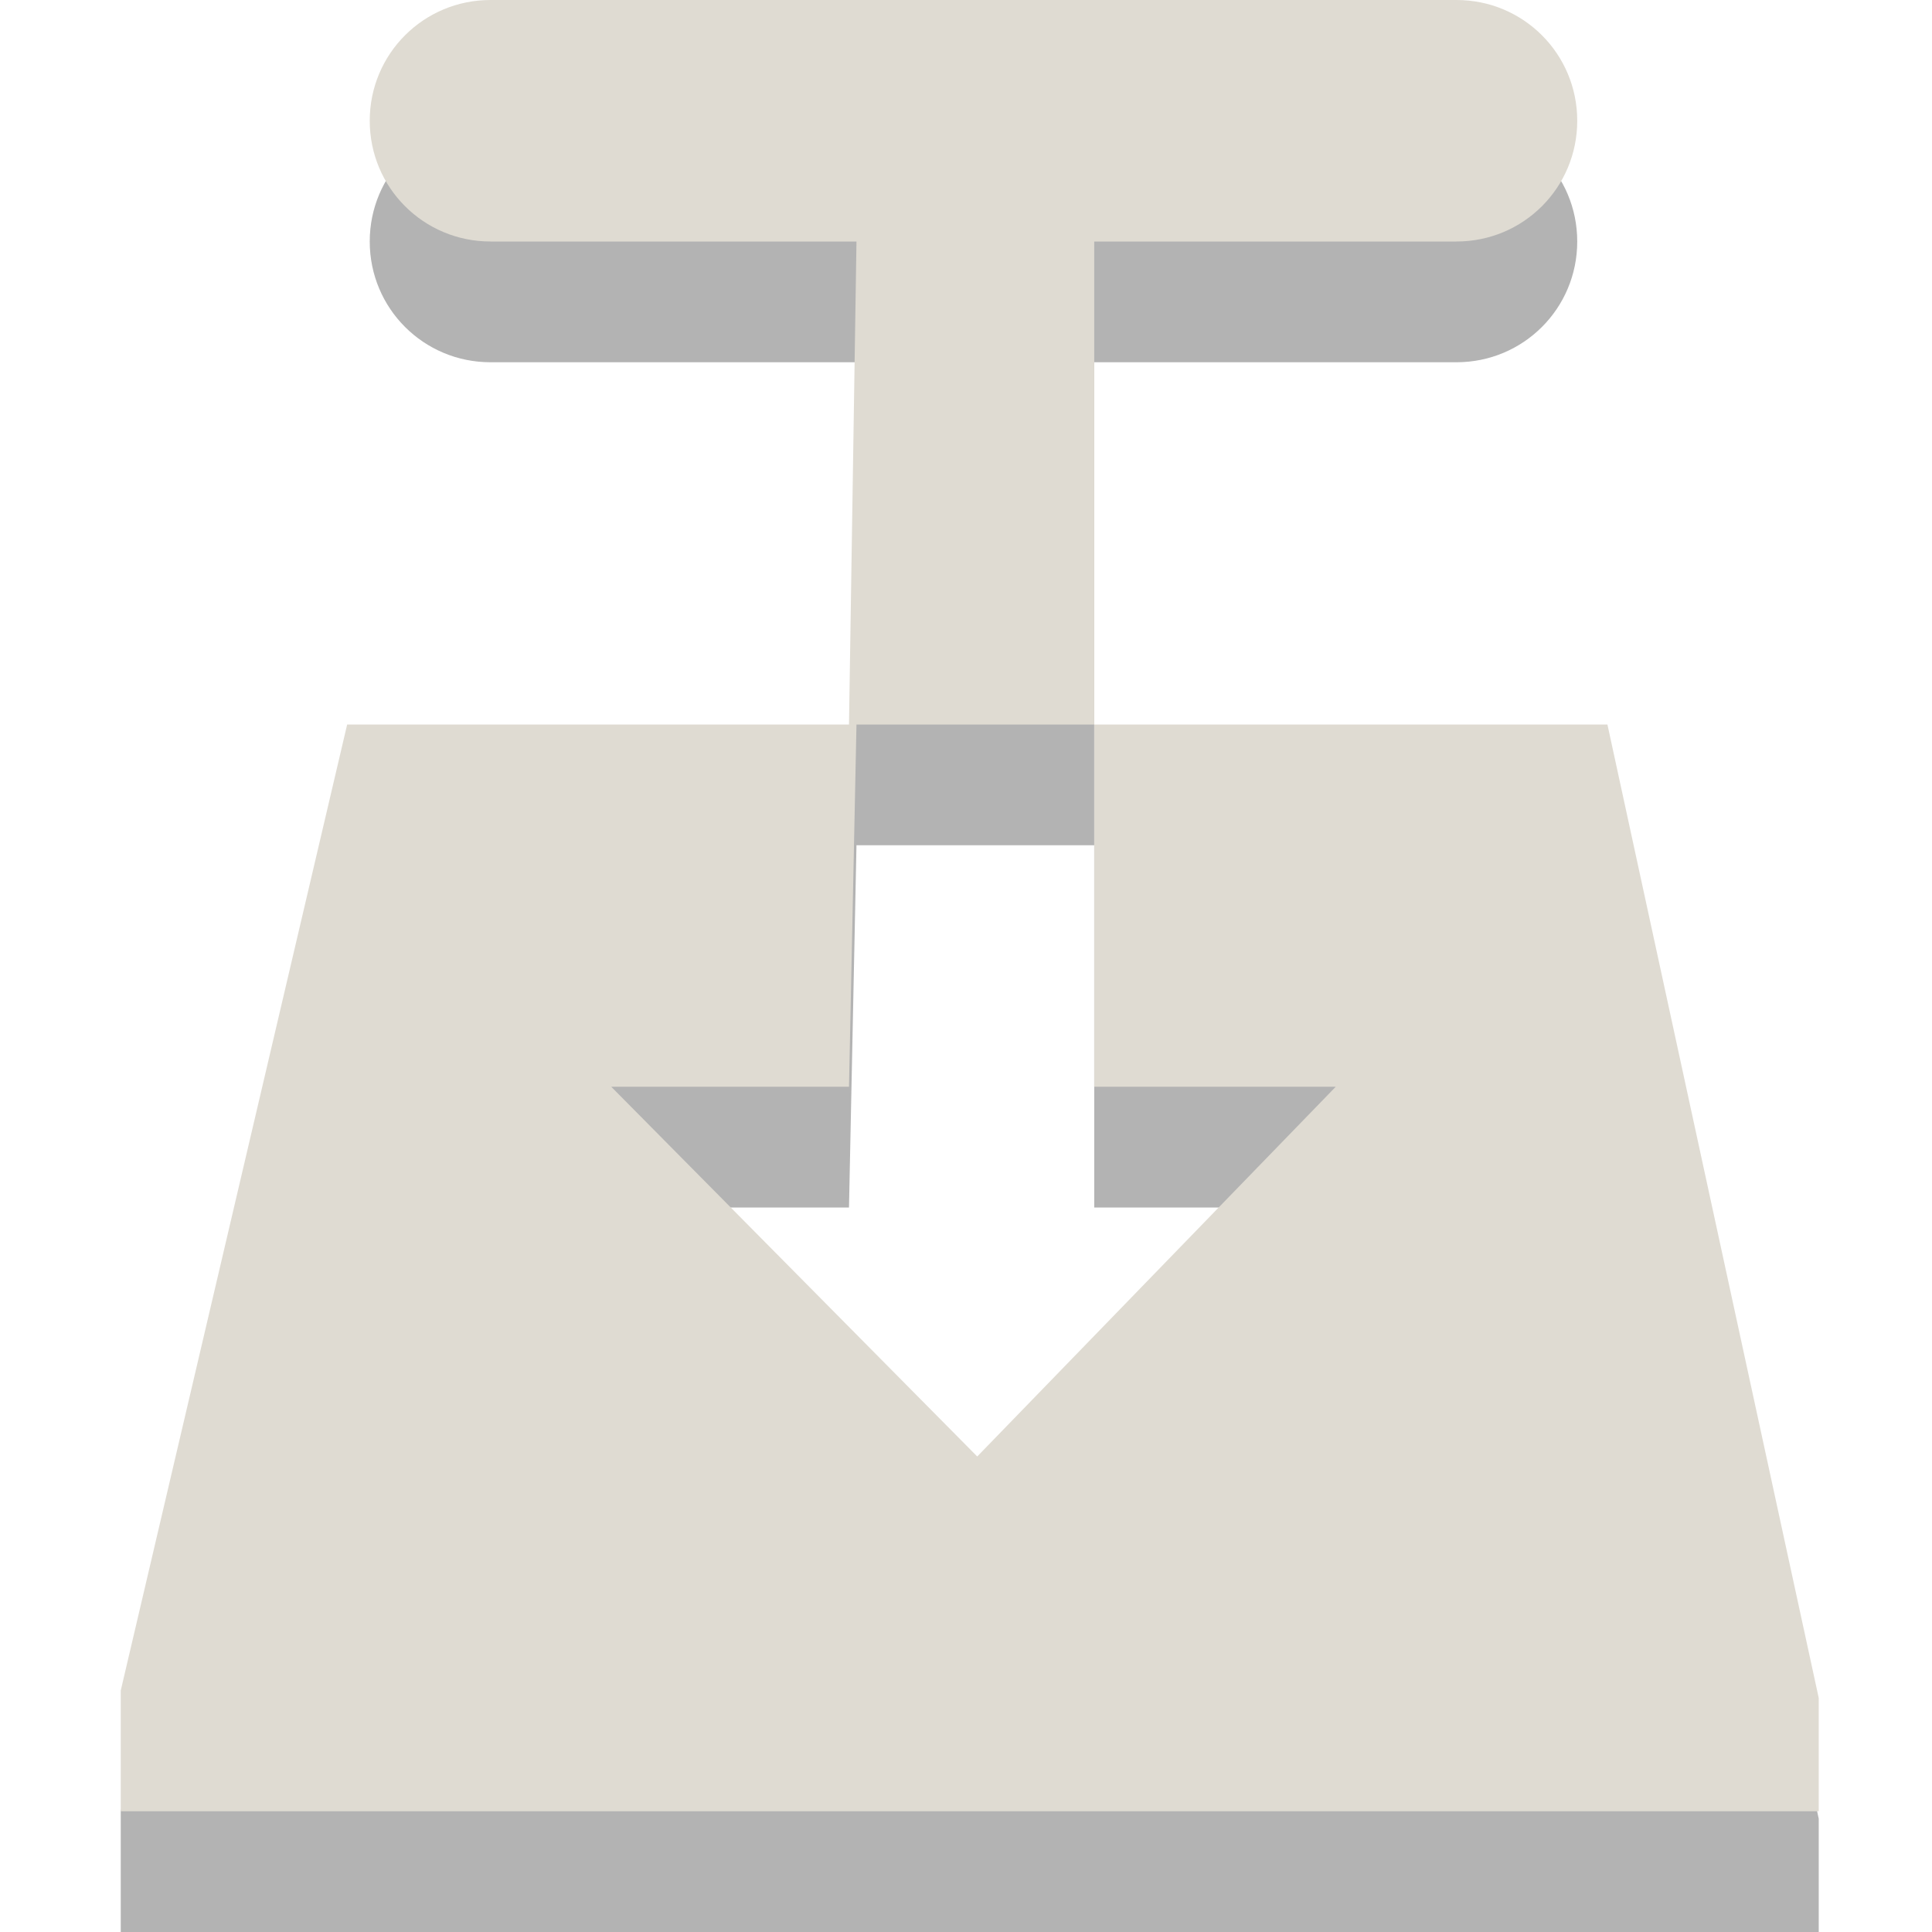 <?xml version="1.0" encoding="UTF-8"?>
<!-- Created with Inkscape (http://www.inkscape.org/) -->
<svg id="svg3738" width="16" height="16" version="1.1" xmlns="http://www.w3.org/2000/svg" xmlns:cc="http://creativecommons.org/ns#" xmlns:dc="http://purl.org/dc/elements/1.1/" xmlns:rdf="http://www.w3.org/1999/02/22-rdf-syntax-ns#">
 <path id="path3712-8" d="m4.062 1c-0.554 0-1 0.446-1 1s0.446 1 1 1h3.031l-0.062 4h-4.156l-1.875 8v1h14.062v-0.938l-1.75-8.062h-4.25v3h2l-2.969 3.062-3.031-3.062h1.969l0.062-3h1.969v-4h3c0.554 0 1-0.446 1-1s-0.446-1-1-1h-8z" style="color:#000000;fill-rule:evenodd;opacity:.3"/>
 <path id="path3712" d="m4.062 0c-0.554 0-1 0.446-1 1s0.446 1 1 1h3.031l-0.062 4h-4.156l-1.875 8v1h14.062v-0.938l-1.75-8.062h-4.25v3h2l-2.969 3.062-3.031-3.062h1.969l0.062-3h1.969v-4h3c0.554 0 1-0.446 1-1s-0.446-1-1-1h-8z" style="color:#000000;fill-rule:evenodd;fill:#dfdbd2"/>
</svg>
